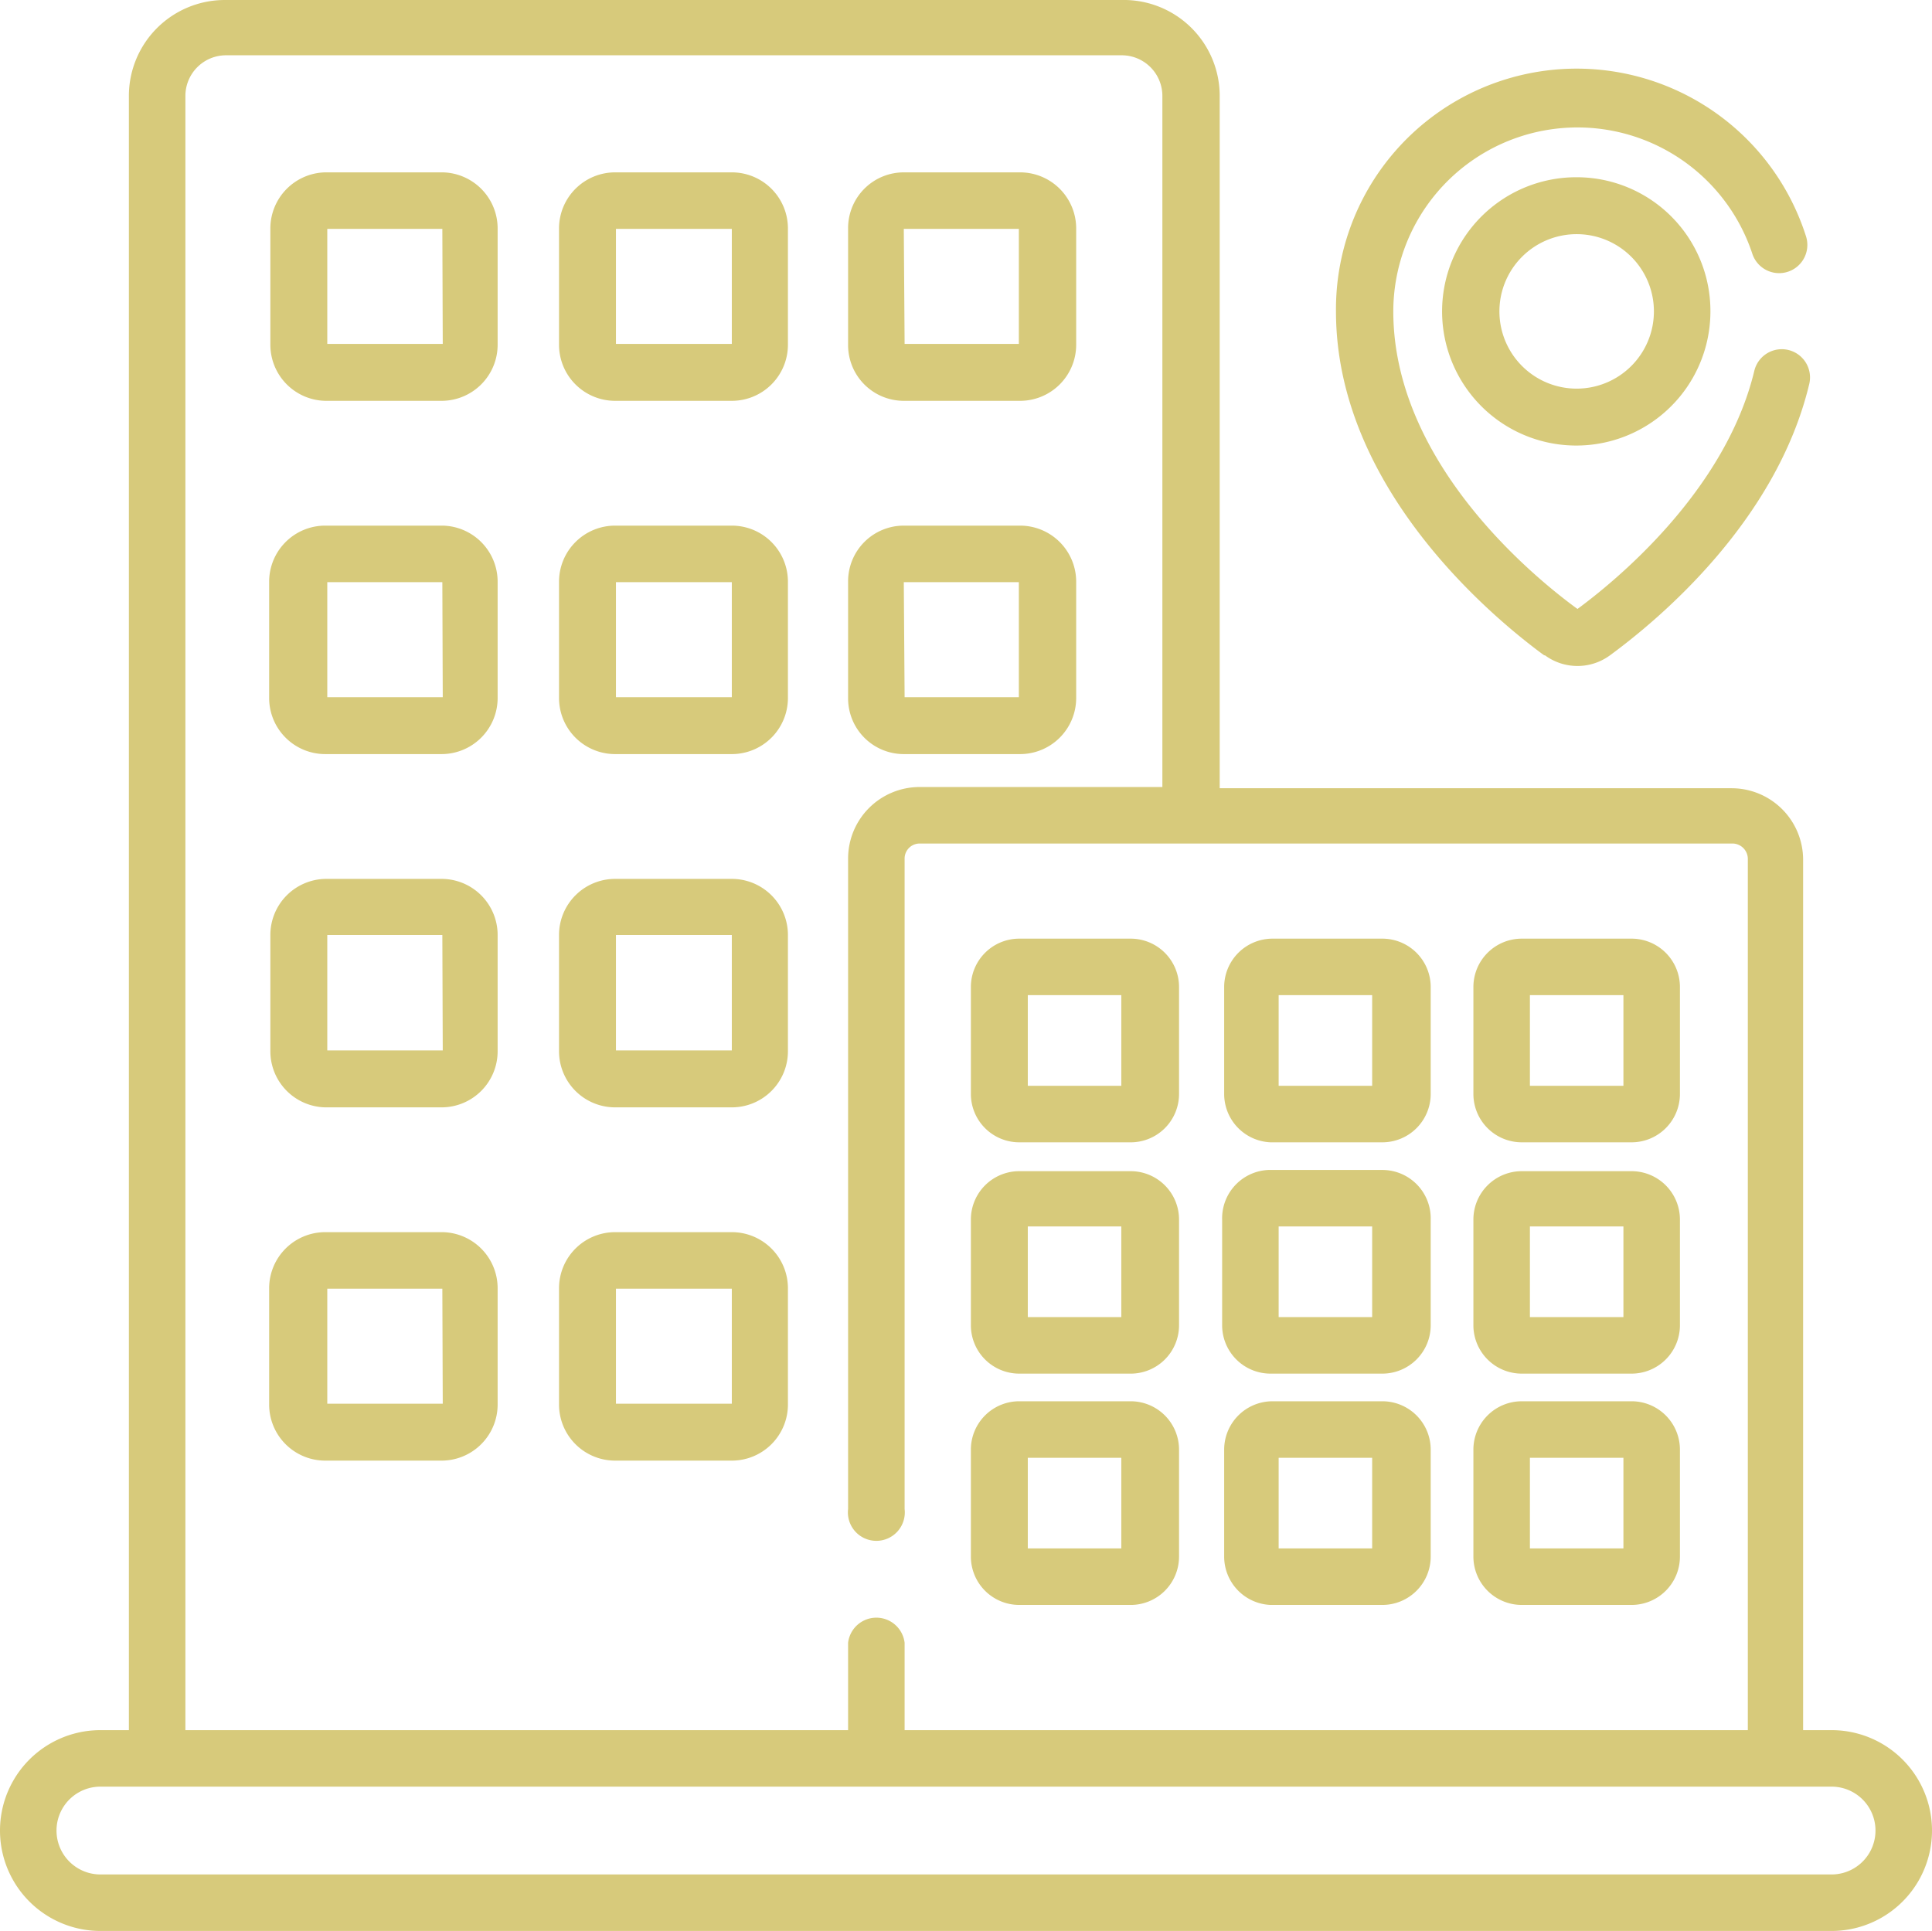 <svg xmlns="http://www.w3.org/2000/svg" viewBox="0 0 47.52 47.5"><defs><style>.cls-1{fill:#d7ca7b;}</style></defs><g id="レイヤー_2" data-name="レイヤー 2"><g id="レイヤー_1-2" data-name="レイヤー 1"><path class="cls-1" d="M45.05,42.56h-.7V21.15a1.76,1.76,0,0,0-1.76-1.76H30v-17A2.36,2.36,0,0,0,27.59,0H5.53A2.36,2.36,0,0,0,3.17,2.36v40.2h-.7a2.47,2.47,0,1,0,0,4.94H45.05a2.47,2.47,0,1,0,0-4.94ZM4.56,2.36a1,1,0,0,1,1-1H27.59a1,1,0,0,1,1,1v17H22.62a1.76,1.76,0,0,0-1.76,1.76v16a.7.7,0,1,0,1.39,0v-16a.37.37,0,0,1,.37-.37h20a.38.38,0,0,1,.37.37V42.56H22.25V40.41a.7.7,0,0,0-1.39,0v2.15H4.56ZM45.05,46.11H2.47a1.08,1.08,0,0,1,0-2.16H45.05a1.08,1.08,0,1,1,0,2.16Z"/><path class="cls-1" d="M10.89,4.24H8A1.38,1.38,0,0,0,6.65,5.62V8.48A1.38,1.38,0,0,0,8,9.86h2.86a1.38,1.38,0,0,0,1.38-1.38V5.62A1.38,1.38,0,0,0,10.89,4.24Zm0,4.22H8.05V5.63h2.83Z"/><path class="cls-1" d="M18,4.24H15.13a1.38,1.38,0,0,0-1.38,1.38V8.48a1.38,1.38,0,0,0,1.38,1.38H18a1.38,1.38,0,0,0,1.38-1.38V5.62A1.38,1.38,0,0,0,18,4.24Zm0,4.22H15.15V5.63H18Z"/><path class="cls-1" d="M22.23,9.86h2.86a1.38,1.38,0,0,0,1.38-1.38V5.62a1.38,1.38,0,0,0-1.38-1.38H22.23a1.37,1.37,0,0,0-1.37,1.38V8.48a1.37,1.37,0,0,0,1.37,1.38Zm0-4.23h2.83V8.46H22.25Z"/><path class="cls-1" d="M10.89,12.93H8a1.38,1.38,0,0,0-1.38,1.38v2.86A1.38,1.38,0,0,0,8,18.55h2.86a1.38,1.38,0,0,0,1.38-1.38V14.31A1.38,1.38,0,0,0,10.89,12.93Zm0,4.22H8.05V14.32h2.83Z"/><path class="cls-1" d="M18,12.93H15.13a1.38,1.38,0,0,0-1.38,1.38v2.86a1.38,1.38,0,0,0,1.38,1.38H18a1.38,1.38,0,0,0,1.38-1.38V14.31A1.38,1.38,0,0,0,18,12.93Zm0,4.22H15.15V14.32H18Z"/><path class="cls-1" d="M22.23,18.55h2.86a1.38,1.38,0,0,0,1.38-1.38V14.31a1.38,1.38,0,0,0-1.38-1.38H22.23a1.37,1.37,0,0,0-1.37,1.38v2.86a1.37,1.37,0,0,0,1.37,1.38Zm0-4.23h2.83v2.83H22.25Z"/><path class="cls-1" d="M10.89,21.62H8A1.38,1.38,0,0,0,6.65,23v2.86A1.38,1.38,0,0,0,8,27.24h2.86a1.38,1.38,0,0,0,1.38-1.38V23a1.38,1.38,0,0,0-1.38-1.38Zm0,4.22H8.05V23h2.83Z"/><path class="cls-1" d="M18,21.62H15.13A1.38,1.38,0,0,0,13.75,23v2.86a1.38,1.38,0,0,0,1.38,1.38H18a1.38,1.38,0,0,0,1.38-1.38V23A1.38,1.38,0,0,0,18,21.62Zm0,4.22H15.15V23H18Z"/><path class="cls-1" d="M10.89,30.31H8a1.38,1.38,0,0,0-1.38,1.38v2.86A1.38,1.38,0,0,0,8,35.93h2.86a1.38,1.38,0,0,0,1.38-1.38V31.69A1.38,1.38,0,0,0,10.89,30.31Zm0,4.22H8.05V31.7h2.83Z"/><path class="cls-1" d="M18,30.31H15.13a1.38,1.38,0,0,0-1.38,1.38v2.86a1.38,1.38,0,0,0,1.38,1.38H18a1.38,1.38,0,0,0,1.38-1.38V31.69A1.38,1.38,0,0,0,18,30.31Zm0,4.22H15.15V31.7H18Z"/><path class="cls-1" d="M25.07,28.1h2.71A1.19,1.19,0,0,0,29,26.91V24.28a1.19,1.19,0,0,0-1.19-1.19H25.07a1.19,1.19,0,0,0-1.19,1.19v2.63A1.19,1.19,0,0,0,25.07,28.1Zm.21-3.62h2.3v2.23h-2.3Z"/><path class="cls-1" d="M25.07,33.79h2.71A1.19,1.19,0,0,0,29,32.6V30a1.19,1.19,0,0,0-1.19-1.19H25.07A1.19,1.19,0,0,0,23.88,30V32.6A1.19,1.19,0,0,0,25.07,33.79Zm.21-3.62h2.3V32.4h-2.3Z"/><path class="cls-1" d="M25.07,39.48h2.71A1.19,1.19,0,0,0,29,38.29V35.66a1.19,1.19,0,0,0-1.19-1.19H25.07a1.19,1.19,0,0,0-1.19,1.19v2.63A1.19,1.19,0,0,0,25.07,39.48Zm.21-3.62h2.3v2.23h-2.3Z"/><path class="cls-1" d="M31.25,28.1H34a1.19,1.19,0,0,0,1.19-1.19V24.28A1.19,1.19,0,0,0,34,23.09h-2.7a1.19,1.19,0,0,0-1.19,1.19v2.63A1.19,1.19,0,0,0,31.25,28.1Zm.2-3.62h2.3v2.23h-2.3Z"/><path class="cls-1" d="M31.25,33.79H34a1.19,1.19,0,0,0,1.19-1.19V30A1.19,1.19,0,0,0,34,28.78h-2.7A1.19,1.19,0,0,0,30.06,30V32.6A1.19,1.19,0,0,0,31.25,33.79Zm.2-3.62h2.3V32.4h-2.3Z"/><path class="cls-1" d="M31.25,39.48H34a1.19,1.19,0,0,0,1.19-1.19V35.66A1.19,1.19,0,0,0,34,34.47h-2.7a1.19,1.19,0,0,0-1.19,1.19v2.63A1.19,1.19,0,0,0,31.25,39.48Zm.2-3.62h2.3v2.23h-2.3Z"/><path class="cls-1" d="M37.43,28.1h2.7a1.19,1.19,0,0,0,1.19-1.19V24.28a1.19,1.19,0,0,0-1.19-1.19h-2.7a1.19,1.19,0,0,0-1.19,1.19v2.63A1.19,1.19,0,0,0,37.43,28.1Zm.2-3.62h2.3v2.23h-2.3Z"/><path class="cls-1" d="M37.43,33.79h2.7a1.19,1.19,0,0,0,1.19-1.19V30a1.19,1.19,0,0,0-1.19-1.19h-2.7A1.19,1.19,0,0,0,36.24,30V32.6A1.19,1.19,0,0,0,37.43,33.79Zm.2-3.62h2.3V32.4h-2.3Z"/><path class="cls-1" d="M37.43,39.48h2.7a1.19,1.19,0,0,0,1.19-1.19V35.66a1.19,1.19,0,0,0-1.19-1.19h-2.7a1.19,1.19,0,0,0-1.19,1.19v2.63A1.19,1.19,0,0,0,37.43,39.48Zm.2-3.62h2.3v2.23h-2.3Z"/><path class="cls-1" d="M38,16.12a1.35,1.35,0,0,0,1.6,0c1.2-.88,4.09-3.29,4.9-6.67a.69.69,0,0,0-1.35-.33c-.72,3-3.48,5.22-4.35,5.86-1.1-.8-4.53-3.62-4.53-7.32a4.53,4.53,0,0,1,8.83-1.42.69.69,0,1,0,1.32-.43A5.92,5.92,0,0,0,32.86,7.66c0,4.38,3.92,7.58,5.12,8.46Z"/><path class="cls-1" d="M38.78,4.36a3.3,3.3,0,1,0,3.29,3.3A3.29,3.29,0,0,0,38.78,4.36Zm0,5.2a1.9,1.9,0,1,1,1.9-1.9A1.9,1.9,0,0,1,38.78,9.56Z"/></g></g></svg>